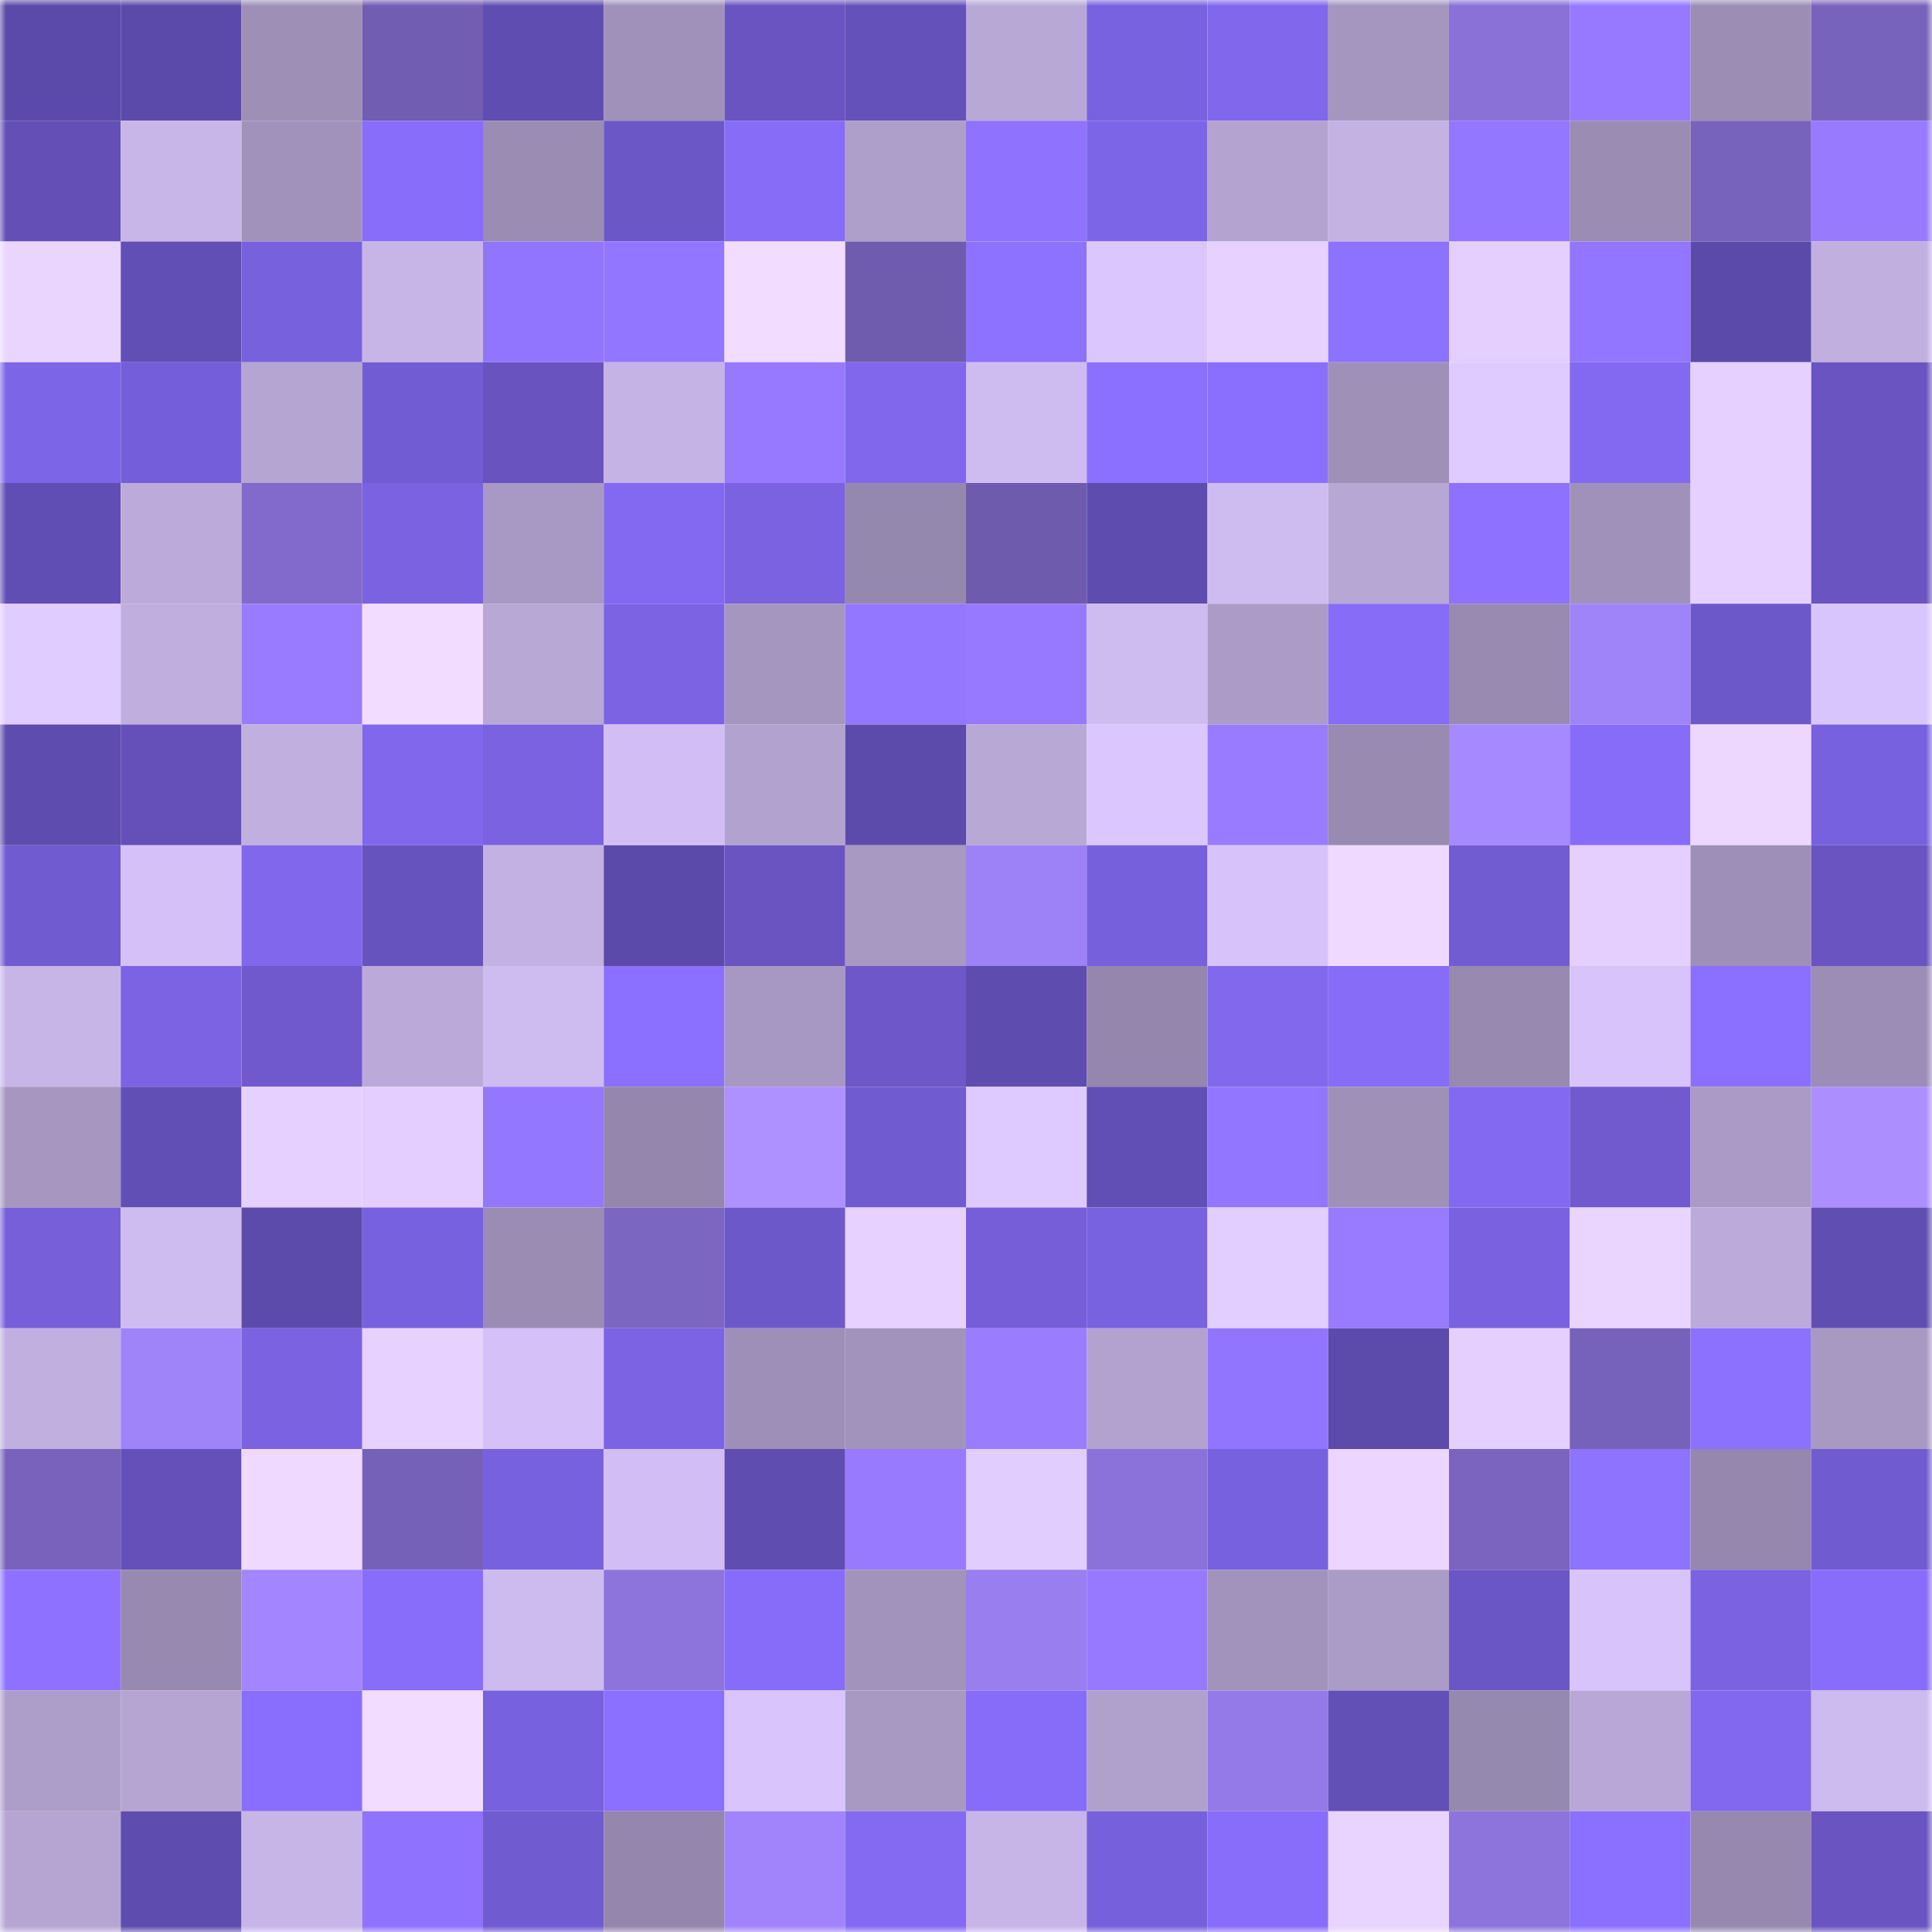 <svg viewBox="0 0 160 160" fill="none" role="img" xmlns="http://www.w3.org/2000/svg" width="240" height="240" name="linea%2Cluckyy8.linea.eth"><mask id="460061906" mask-type="alpha" maskUnits="userSpaceOnUse" x="0" y="0" width="160" height="160"><rect width="160" height="160" fill="#FFFFFF"></rect></mask><g mask="url(#460061906)"><rect x="0" y="0" width="10" height="10" fill="#5c4aaa"></rect><rect x="10" y="0" width="10" height="10" fill="#5c4aaa"></rect><rect x="20" y="0" width="10" height="10" fill="#9e8fb7"></rect><rect x="30" y="0" width="10" height="10" fill="#715db2"></rect><rect x="40" y="0" width="10" height="10" fill="#604db1"></rect><rect x="50" y="0" width="10" height="10" fill="#a091ba"></rect><rect x="60" y="0" width="10" height="10" fill="#6954c1"></rect><rect x="70" y="0" width="10" height="10" fill="#6551ba"></rect><rect x="80" y="0" width="10" height="10" fill="#b8a8d6"></rect><rect x="90" y="0" width="10" height="10" fill="#7962e0"></rect><rect x="100" y="0" width="10" height="10" fill="#8067ec"></rect><rect x="110" y="0" width="10" height="10" fill="#a596c0"></rect><rect x="120" y="0" width="10" height="10" fill="#8a71d8"></rect><rect x="130" y="0" width="10" height="10" fill="#9679ff"></rect><rect x="140" y="0" width="10" height="10" fill="#9b8db4"></rect><rect x="150" y="0" width="10" height="10" fill="#7863bc"></rect><rect x="0" y="10" width="10" height="10" fill="#634fb6"></rect><rect x="10" y="10" width="10" height="10" fill="#c8b6e9"></rect><rect x="20" y="10" width="10" height="10" fill="#a192bb"></rect><rect x="30" y="10" width="10" height="10" fill="#886dfa"></rect><rect x="40" y="10" width="10" height="10" fill="#9a8cb2"></rect><rect x="50" y="10" width="10" height="10" fill="#6c57c7"></rect><rect x="60" y="10" width="10" height="10" fill="#866cf7"></rect><rect x="70" y="10" width="10" height="10" fill="#ae9eca"></rect><rect x="80" y="10" width="10" height="10" fill="#8f73ff"></rect><rect x="90" y="10" width="10" height="10" fill="#7d65e7"></rect><rect x="100" y="10" width="10" height="10" fill="#b4a3d1"></rect><rect x="110" y="10" width="10" height="10" fill="#c4b2e3"></rect><rect x="120" y="10" width="10" height="10" fill="#9377ff"></rect><rect x="130" y="10" width="10" height="10" fill="#9a8cb3"></rect><rect x="140" y="10" width="10" height="10" fill="#7863bc"></rect><rect x="150" y="10" width="10" height="10" fill="#977aff"></rect><rect x="0" y="20" width="10" height="10" fill="#ead5ff"></rect><rect x="10" y="20" width="10" height="10" fill="#624fb5"></rect><rect x="20" y="20" width="10" height="10" fill="#7861dd"></rect><rect x="30" y="20" width="10" height="10" fill="#c7b5e7"></rect><rect x="40" y="20" width="10" height="10" fill="#9175ff"></rect><rect x="50" y="20" width="10" height="10" fill="#9276ff"></rect><rect x="60" y="20" width="10" height="10" fill="#f2dcff"></rect><rect x="70" y="20" width="10" height="10" fill="#6f5cae"></rect><rect x="80" y="20" width="10" height="10" fill="#8d72ff"></rect><rect x="90" y="20" width="10" height="10" fill="#dbc7fe"></rect><rect x="100" y="20" width="10" height="10" fill="#e6d1ff"></rect><rect x="110" y="20" width="10" height="10" fill="#8d72ff"></rect><rect x="120" y="20" width="10" height="10" fill="#e4cfff"></rect><rect x="130" y="20" width="10" height="10" fill="#9276ff"></rect><rect x="140" y="20" width="10" height="10" fill="#5c4aab"></rect><rect x="150" y="20" width="10" height="10" fill="#c1afe0"></rect><rect x="0" y="30" width="10" height="10" fill="#7d65e7"></rect><rect x="10" y="30" width="10" height="10" fill="#755ed9"></rect><rect x="20" y="30" width="10" height="10" fill="#b5a5d3"></rect><rect x="30" y="30" width="10" height="10" fill="#725cd3"></rect><rect x="40" y="30" width="10" height="10" fill="#6853bf"></rect><rect x="50" y="30" width="10" height="10" fill="#c5b3e5"></rect><rect x="60" y="30" width="10" height="10" fill="#9779ff"></rect><rect x="70" y="30" width="10" height="10" fill="#8067ec"></rect><rect x="80" y="30" width="10" height="10" fill="#cebbf0"></rect><rect x="90" y="30" width="10" height="10" fill="#8b70ff"></rect><rect x="100" y="30" width="10" height="10" fill="#8a6ffe"></rect><rect x="110" y="30" width="10" height="10" fill="#9f90b8"></rect><rect x="120" y="30" width="10" height="10" fill="#dfcbff"></rect><rect x="130" y="30" width="10" height="10" fill="#8369f1"></rect><rect x="140" y="30" width="10" height="10" fill="#e5d0ff"></rect><rect x="150" y="30" width="10" height="10" fill="#6954c1"></rect><rect x="0" y="40" width="10" height="10" fill="#614eb4"></rect><rect x="10" y="40" width="10" height="10" fill="#bcabda"></rect><rect x="20" y="40" width="10" height="10" fill="#816acb"></rect><rect x="30" y="40" width="10" height="10" fill="#7a62e1"></rect><rect x="40" y="40" width="10" height="10" fill="#a899c4"></rect><rect x="50" y="40" width="10" height="10" fill="#8369f1"></rect><rect x="60" y="40" width="10" height="10" fill="#7a62e1"></rect><rect x="70" y="40" width="10" height="10" fill="#9588ae"></rect><rect x="80" y="40" width="10" height="10" fill="#6f5bae"></rect><rect x="90" y="40" width="10" height="10" fill="#5e4cae"></rect><rect x="100" y="40" width="10" height="10" fill="#cebcf0"></rect><rect x="110" y="40" width="10" height="10" fill="#b7a7d5"></rect><rect x="120" y="40" width="10" height="10" fill="#8e72ff"></rect><rect x="130" y="40" width="10" height="10" fill="#a091ba"></rect><rect x="140" y="40" width="10" height="10" fill="#e5d0ff"></rect><rect x="150" y="40" width="10" height="10" fill="#6954c1"></rect><rect x="0" y="50" width="10" height="10" fill="#e0ccff"></rect><rect x="10" y="50" width="10" height="10" fill="#bfaede"></rect><rect x="20" y="50" width="10" height="10" fill="#997bff"></rect><rect x="30" y="50" width="10" height="10" fill="#f2dcff"></rect><rect x="40" y="50" width="10" height="10" fill="#b8a8d6"></rect><rect x="50" y="50" width="10" height="10" fill="#7b63e3"></rect><rect x="60" y="50" width="10" height="10" fill="#a596c0"></rect><rect x="70" y="50" width="10" height="10" fill="#9377ff"></rect><rect x="80" y="50" width="10" height="10" fill="#9679ff"></rect><rect x="90" y="50" width="10" height="10" fill="#cebcf0"></rect><rect x="100" y="50" width="10" height="10" fill="#ab9bc6"></rect><rect x="110" y="50" width="10" height="10" fill="#866cf7"></rect><rect x="120" y="50" width="10" height="10" fill="#988ab1"></rect><rect x="130" y="50" width="10" height="10" fill="#9f83f9"></rect><rect x="140" y="50" width="10" height="10" fill="#6d58c9"></rect><rect x="150" y="50" width="10" height="10" fill="#d9c5fd"></rect><rect x="0" y="60" width="10" height="10" fill="#5e4cae"></rect><rect x="10" y="60" width="10" height="10" fill="#6450b8"></rect><rect x="20" y="60" width="10" height="10" fill="#c0afdf"></rect><rect x="30" y="60" width="10" height="10" fill="#8067ec"></rect><rect x="40" y="60" width="10" height="10" fill="#7a62e1"></rect><rect x="50" y="60" width="10" height="10" fill="#d2bef4"></rect><rect x="60" y="60" width="10" height="10" fill="#b2a2cf"></rect><rect x="70" y="60" width="10" height="10" fill="#5d4bac"></rect><rect x="80" y="60" width="10" height="10" fill="#b8a8d6"></rect><rect x="90" y="60" width="10" height="10" fill="#dbc7fe"></rect><rect x="100" y="60" width="10" height="10" fill="#997bff"></rect><rect x="110" y="60" width="10" height="10" fill="#988ab1"></rect><rect x="120" y="60" width="10" height="10" fill="#a688ff"></rect><rect x="130" y="60" width="10" height="10" fill="#876cf9"></rect><rect x="140" y="60" width="10" height="10" fill="#edd7ff"></rect><rect x="150" y="60" width="10" height="10" fill="#7861de"></rect><rect x="0" y="70" width="10" height="10" fill="#715bd1"></rect><rect x="10" y="70" width="10" height="10" fill="#d5c1f7"></rect><rect x="20" y="70" width="10" height="10" fill="#8067ec"></rect><rect x="30" y="70" width="10" height="10" fill="#6753be"></rect><rect x="40" y="70" width="10" height="10" fill="#c3b1e3"></rect><rect x="50" y="70" width="10" height="10" fill="#5c4aaa"></rect><rect x="60" y="70" width="10" height="10" fill="#6954c1"></rect><rect x="70" y="70" width="10" height="10" fill="#a899c3"></rect><rect x="80" y="70" width="10" height="10" fill="#9d81f6"></rect><rect x="90" y="70" width="10" height="10" fill="#7760dc"></rect><rect x="100" y="70" width="10" height="10" fill="#d7c3fa"></rect><rect x="110" y="70" width="10" height="10" fill="#efd9ff"></rect><rect x="120" y="70" width="10" height="10" fill="#725cd2"></rect><rect x="130" y="70" width="10" height="10" fill="#e4cfff"></rect><rect x="140" y="70" width="10" height="10" fill="#9d8fb7"></rect><rect x="150" y="70" width="10" height="10" fill="#6954c1"></rect><rect x="0" y="80" width="10" height="10" fill="#c7b5e7"></rect><rect x="10" y="80" width="10" height="10" fill="#7b63e3"></rect><rect x="20" y="80" width="10" height="10" fill="#6f59cc"></rect><rect x="30" y="80" width="10" height="10" fill="#baa9d9"></rect><rect x="40" y="80" width="10" height="10" fill="#cebbef"></rect><rect x="50" y="80" width="10" height="10" fill="#8b70ff"></rect><rect x="60" y="80" width="10" height="10" fill="#a798c3"></rect><rect x="70" y="80" width="10" height="10" fill="#6d57c9"></rect><rect x="80" y="80" width="10" height="10" fill="#5f4caf"></rect><rect x="90" y="80" width="10" height="10" fill="#9486ac"></rect><rect x="100" y="80" width="10" height="10" fill="#8168ed"></rect><rect x="110" y="80" width="10" height="10" fill="#866cf7"></rect><rect x="120" y="80" width="10" height="10" fill="#9789af"></rect><rect x="130" y="80" width="10" height="10" fill="#d8c4fb"></rect><rect x="140" y="80" width="10" height="10" fill="#8b70ff"></rect><rect x="150" y="80" width="10" height="10" fill="#9b8db5"></rect><rect x="0" y="90" width="10" height="10" fill="#a696c0"></rect><rect x="10" y="90" width="10" height="10" fill="#624fb5"></rect><rect x="20" y="90" width="10" height="10" fill="#e5d0ff"></rect><rect x="30" y="90" width="10" height="10" fill="#e3ceff"></rect><rect x="40" y="90" width="10" height="10" fill="#9477ff"></rect><rect x="50" y="90" width="10" height="10" fill="#9486ac"></rect><rect x="60" y="90" width="10" height="10" fill="#af90ff"></rect><rect x="70" y="90" width="10" height="10" fill="#715bd0"></rect><rect x="80" y="90" width="10" height="10" fill="#dfcaff"></rect><rect x="90" y="90" width="10" height="10" fill="#624fb5"></rect><rect x="100" y="90" width="10" height="10" fill="#9276ff"></rect><rect x="110" y="90" width="10" height="10" fill="#9f90b8"></rect><rect x="120" y="90" width="10" height="10" fill="#8369f1"></rect><rect x="130" y="90" width="10" height="10" fill="#705ace"></rect><rect x="140" y="90" width="10" height="10" fill="#aa9ac5"></rect><rect x="150" y="90" width="10" height="10" fill="#ad8eff"></rect><rect x="0" y="100" width="10" height="10" fill="#765fd9"></rect><rect x="10" y="100" width="10" height="10" fill="#cebcf0"></rect><rect x="20" y="100" width="10" height="10" fill="#5d4bac"></rect><rect x="30" y="100" width="10" height="10" fill="#7861de"></rect><rect x="40" y="100" width="10" height="10" fill="#9a8cb2"></rect><rect x="50" y="100" width="10" height="10" fill="#7b66c1"></rect><rect x="60" y="100" width="10" height="10" fill="#6d58ca"></rect><rect x="70" y="100" width="10" height="10" fill="#e6d1ff"></rect><rect x="80" y="100" width="10" height="10" fill="#755ed7"></rect><rect x="90" y="100" width="10" height="10" fill="#7962e0"></rect><rect x="100" y="100" width="10" height="10" fill="#e3cfff"></rect><rect x="110" y="100" width="10" height="10" fill="#997bff"></rect><rect x="120" y="100" width="10" height="10" fill="#7961df"></rect><rect x="130" y="100" width="10" height="10" fill="#ead5ff"></rect><rect x="140" y="100" width="10" height="10" fill="#bcaada"></rect><rect x="150" y="100" width="10" height="10" fill="#614eb3"></rect><rect x="0" y="110" width="10" height="10" fill="#c1afe0"></rect><rect x="10" y="110" width="10" height="10" fill="#9f83f9"></rect><rect x="20" y="110" width="10" height="10" fill="#7a62e1"></rect><rect x="30" y="110" width="10" height="10" fill="#e6d1ff"></rect><rect x="40" y="110" width="10" height="10" fill="#d5c1f7"></rect><rect x="50" y="110" width="10" height="10" fill="#7b63e3"></rect><rect x="60" y="110" width="10" height="10" fill="#9d8fb7"></rect><rect x="70" y="110" width="10" height="10" fill="#a293bc"></rect><rect x="80" y="110" width="10" height="10" fill="#9a7cff"></rect><rect x="90" y="110" width="10" height="10" fill="#b3a2d0"></rect><rect x="100" y="110" width="10" height="10" fill="#9175ff"></rect><rect x="110" y="110" width="10" height="10" fill="#5d4bac"></rect><rect x="120" y="110" width="10" height="10" fill="#e4cfff"></rect><rect x="130" y="110" width="10" height="10" fill="#7762bb"></rect><rect x="140" y="110" width="10" height="10" fill="#8c71ff"></rect><rect x="150" y="110" width="10" height="10" fill="#a899c3"></rect><rect x="0" y="120" width="10" height="10" fill="#7862bb"></rect><rect x="10" y="120" width="10" height="10" fill="#6450b8"></rect><rect x="20" y="120" width="10" height="10" fill="#efd9ff"></rect><rect x="30" y="120" width="10" height="10" fill="#7661b9"></rect><rect x="40" y="120" width="10" height="10" fill="#7861de"></rect><rect x="50" y="120" width="10" height="10" fill="#d2bef4"></rect><rect x="60" y="120" width="10" height="10" fill="#604db0"></rect><rect x="70" y="120" width="10" height="10" fill="#977aff"></rect><rect x="80" y="120" width="10" height="10" fill="#e2cdff"></rect><rect x="90" y="120" width="10" height="10" fill="#8b72da"></rect><rect x="100" y="120" width="10" height="10" fill="#7861de"></rect><rect x="110" y="120" width="10" height="10" fill="#ecd6ff"></rect><rect x="120" y="120" width="10" height="10" fill="#7a64bf"></rect><rect x="130" y="120" width="10" height="10" fill="#8e73ff"></rect><rect x="140" y="120" width="10" height="10" fill="#9587ad"></rect><rect x="150" y="120" width="10" height="10" fill="#715bd0"></rect><rect x="0" y="130" width="10" height="10" fill="#8e72ff"></rect><rect x="10" y="130" width="10" height="10" fill="#9789af"></rect><rect x="20" y="130" width="10" height="10" fill="#a386ff"></rect><rect x="30" y="130" width="10" height="10" fill="#886dfa"></rect><rect x="40" y="130" width="10" height="10" fill="#cdbbef"></rect><rect x="50" y="130" width="10" height="10" fill="#8d74dd"></rect><rect x="60" y="130" width="10" height="10" fill="#876cf9"></rect><rect x="70" y="130" width="10" height="10" fill="#a293bc"></rect><rect x="80" y="130" width="10" height="10" fill="#997eef"></rect><rect x="90" y="130" width="10" height="10" fill="#9679ff"></rect><rect x="100" y="130" width="10" height="10" fill="#a293bc"></rect><rect x="110" y="130" width="10" height="10" fill="#ab9bc7"></rect><rect x="120" y="130" width="10" height="10" fill="#6b56c6"></rect><rect x="130" y="130" width="10" height="10" fill="#d8c4fb"></rect><rect x="140" y="130" width="10" height="10" fill="#7a62e1"></rect><rect x="150" y="130" width="10" height="10" fill="#886dfa"></rect><rect x="0" y="140" width="10" height="10" fill="#ad9dc9"></rect><rect x="10" y="140" width="10" height="10" fill="#b6a5d3"></rect><rect x="20" y="140" width="10" height="10" fill="#896efd"></rect><rect x="30" y="140" width="10" height="10" fill="#f2dcff"></rect><rect x="40" y="140" width="10" height="10" fill="#7861de"></rect><rect x="50" y="140" width="10" height="10" fill="#8b70ff"></rect><rect x="60" y="140" width="10" height="10" fill="#d9c5fc"></rect><rect x="70" y="140" width="10" height="10" fill="#a899c3"></rect><rect x="80" y="140" width="10" height="10" fill="#876cf9"></rect><rect x="90" y="140" width="10" height="10" fill="#b0a0cc"></rect><rect x="100" y="140" width="10" height="10" fill="#947ae8"></rect><rect x="110" y="140" width="10" height="10" fill="#6350b7"></rect><rect x="120" y="140" width="10" height="10" fill="#9689af"></rect><rect x="130" y="140" width="10" height="10" fill="#b9a8d7"></rect><rect x="140" y="140" width="10" height="10" fill="#8268ef"></rect><rect x="150" y="140" width="10" height="10" fill="#cdbaee"></rect><rect x="0" y="150" width="10" height="10" fill="#b6a5d3"></rect><rect x="10" y="150" width="10" height="10" fill="#5e4cae"></rect><rect x="20" y="150" width="10" height="10" fill="#c7b5e7"></rect><rect x="30" y="150" width="10" height="10" fill="#8f73ff"></rect><rect x="40" y="150" width="10" height="10" fill="#715bd0"></rect><rect x="50" y="150" width="10" height="10" fill="#9486ac"></rect><rect x="60" y="150" width="10" height="10" fill="#a184fc"></rect><rect x="70" y="150" width="10" height="10" fill="#846af3"></rect><rect x="80" y="150" width="10" height="10" fill="#c7b5e7"></rect><rect x="90" y="150" width="10" height="10" fill="#7760dc"></rect><rect x="100" y="150" width="10" height="10" fill="#886dfb"></rect><rect x="110" y="150" width="10" height="10" fill="#e9d3ff"></rect><rect x="120" y="150" width="10" height="10" fill="#8d74dd"></rect><rect x="130" y="150" width="10" height="10" fill="#8b70ff"></rect><rect x="140" y="150" width="10" height="10" fill="#9688ae"></rect><rect x="150" y="150" width="10" height="10" fill="#6954c1"></rect></g></svg>